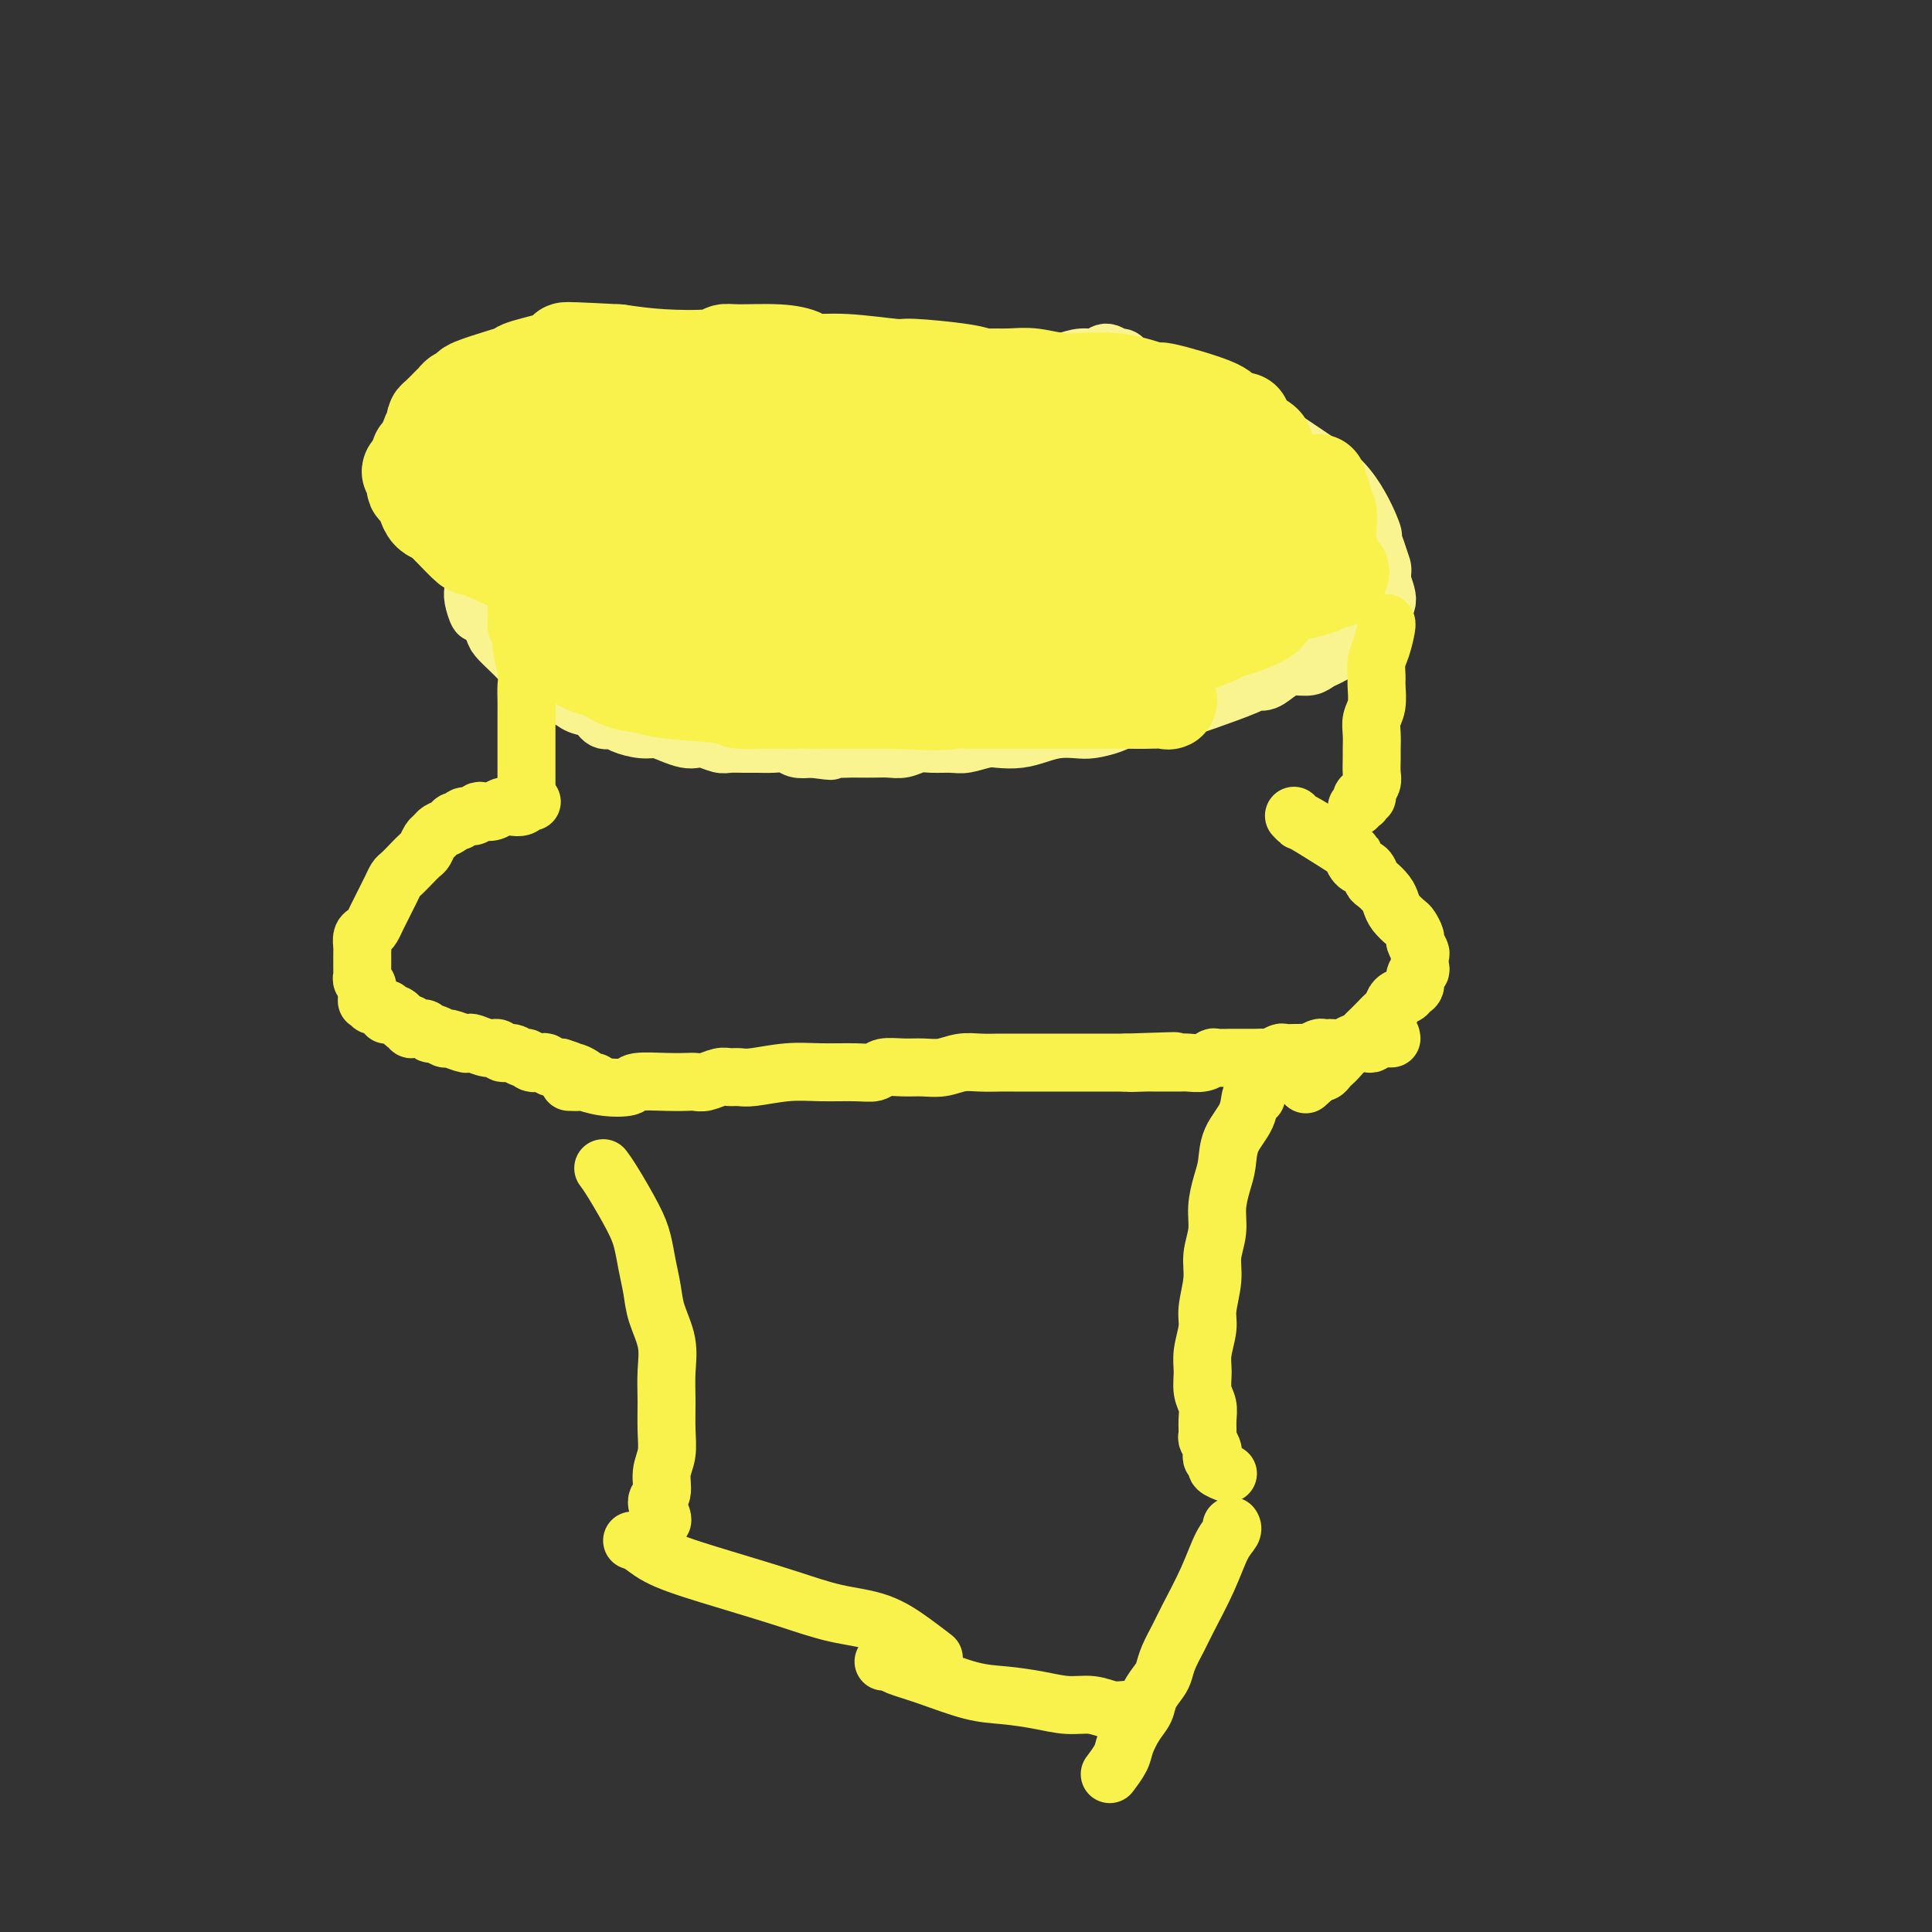 <svg viewBox='0 0 400 400' version='1.1' xmlns='http://www.w3.org/2000/svg' xmlns:xlink='http://www.w3.org/1999/xlink'><rect x="0" y="0" width="400" height="400" fill="#333333" stroke="none"/><g fill='none' stroke='#F9F490' stroke-width='12' stroke-linecap='round' stroke-linejoin='round'><path d='M236,81c0.000,-0.000 0.000,-0.000 0,0c-0.000,0.000 -0.001,0.001 0,0c0.001,-0.001 0.002,-0.003 0,0c-0.002,0.003 -0.007,0.010 0,0c0.007,-0.010 0.027,-0.037 0,0c-0.027,0.037 -0.102,0.139 0,0c0.102,-0.139 0.379,-0.519 0,-1c-0.379,-0.481 -1.414,-1.062 -2,-2c-0.586,-0.938 -0.723,-2.233 -1,-3c-0.277,-0.767 -0.696,-1.005 -1,-1c-0.304,0.005 -0.495,0.253 -1,0c-0.505,-0.253 -1.323,-1.006 -2,-1c-0.677,0.006 -1.211,0.771 -2,1c-0.789,0.229 -1.833,-0.080 -3,0c-1.167,0.080 -2.456,0.547 -4,1c-1.544,0.453 -3.342,0.891 -5,1c-1.658,0.109 -3.177,-0.111 -5,0c-1.823,0.111 -3.949,0.551 -6,1c-2.051,0.449 -4.028,0.905 -6,1c-1.972,0.095 -3.941,-0.172 -6,0c-2.059,0.172 -4.208,0.783 -6,1c-1.792,0.217 -3.227,0.040 -5,0c-1.773,-0.040 -3.883,0.056 -6,0c-2.117,-0.056 -4.239,-0.265 -6,0c-1.761,0.265 -3.159,1.003 -5,1c-1.841,-0.003 -4.123,-0.747 -6,-1c-1.877,-0.253 -3.349,-0.016 -5,0c-1.651,0.016 -3.481,-0.189 -5,0c-1.519,0.189 -2.727,0.772 -4,1c-1.273,0.228 -2.610,0.103 -4,0c-1.390,-0.103 -2.834,-0.182 -4,0c-1.166,0.182 -2.056,0.625 -3,1c-0.944,0.375 -1.942,0.682 -3,1c-1.058,0.318 -2.175,0.649 -3,1c-0.825,0.351 -1.358,0.724 -2,1c-0.642,0.276 -1.393,0.454 -2,1c-0.607,0.546 -1.069,1.460 -2,2c-0.931,0.540 -2.332,0.707 -3,1c-0.668,0.293 -0.602,0.711 -1,1c-0.398,0.289 -1.258,0.448 -2,1c-0.742,0.552 -1.364,1.496 -2,2c-0.636,0.504 -1.284,0.568 -2,1c-0.716,0.432 -1.501,1.232 -2,2c-0.499,0.768 -0.714,1.505 -1,2c-0.286,0.495 -0.643,0.747 -1,1'/><path d='M107,98c-1.857,1.763 -0.998,1.172 -1,1c-0.002,-0.172 -0.865,0.075 -2,2c-1.135,1.925 -2.543,5.527 -3,7c-0.457,1.473 0.035,0.817 0,1c-0.035,0.183 -0.598,1.205 -1,2c-0.402,0.795 -0.644,1.364 -1,2c-0.356,0.636 -0.827,1.340 -1,2c-0.173,0.660 -0.047,1.277 0,2c0.047,0.723 0.016,1.551 0,2c-0.016,0.449 -0.016,0.520 0,1c0.016,0.480 0.050,1.368 0,2c-0.050,0.632 -0.184,1.008 0,2c0.184,0.992 0.685,2.600 1,3c0.315,0.400 0.445,-0.408 1,0c0.555,0.408 1.534,2.030 2,3c0.466,0.970 0.418,1.286 1,2c0.582,0.714 1.793,1.826 3,3c1.207,1.174 2.409,2.411 3,3c0.591,0.589 0.570,0.529 1,1c0.430,0.471 1.312,1.473 2,2c0.688,0.527 1.181,0.580 2,1c0.819,0.420 1.963,1.208 3,2c1.037,0.792 1.967,1.588 3,2c1.033,0.412 2.170,0.440 3,1c0.830,0.560 1.352,1.652 2,2c0.648,0.348 1.422,-0.048 2,0c0.578,0.048 0.959,0.538 2,1c1.041,0.462 2.740,0.895 4,1c1.260,0.105 2.080,-0.116 3,0c0.920,0.116 1.941,0.571 3,1c1.059,0.429 2.156,0.833 3,1c0.844,0.167 1.436,0.097 2,0c0.564,-0.097 1.099,-0.222 2,0c0.901,0.222 2.169,0.792 3,1c0.831,0.208 1.224,0.055 2,0c0.776,-0.055 1.936,-0.011 3,0c1.064,0.011 2.031,-0.011 3,0c0.969,0.011 1.940,0.054 3,0c1.060,-0.054 2.208,-0.207 3,0c0.792,0.207 1.226,0.773 2,1c0.774,0.227 1.887,0.113 3,0'/><path d='M168,155c6.966,0.928 2.881,0.249 2,0c-0.881,-0.249 1.444,-0.067 3,0c1.556,0.067 2.345,0.019 3,0c0.655,-0.019 1.176,-0.009 2,0c0.824,0.009 1.952,0.017 3,0c1.048,-0.017 2.017,-0.057 3,0c0.983,0.057 1.980,0.212 3,0c1.020,-0.212 2.062,-0.793 3,-1c0.938,-0.207 1.772,-0.042 3,0c1.228,0.042 2.849,-0.041 4,0c1.151,0.041 1.833,0.204 3,0c1.167,-0.204 2.818,-0.776 4,-1c1.182,-0.224 1.895,-0.099 3,0c1.105,0.099 2.601,0.171 4,0c1.399,-0.171 2.699,-0.584 4,-1c1.301,-0.416 2.602,-0.833 4,-1c1.398,-0.167 2.894,-0.082 4,0c1.106,0.082 1.822,0.163 3,0c1.178,-0.163 2.818,-0.568 4,-1c1.182,-0.432 1.907,-0.890 3,-1c1.093,-0.110 2.556,0.127 4,0c1.444,-0.127 2.871,-0.619 4,-1c1.129,-0.381 1.961,-0.653 3,-1c1.039,-0.347 2.283,-0.771 3,-1c0.717,-0.229 0.905,-0.264 3,-1c2.095,-0.736 6.097,-2.173 8,-3c1.903,-0.827 1.707,-1.044 2,-1c0.293,0.044 1.076,0.348 2,0c0.924,-0.348 1.991,-1.350 3,-2c1.009,-0.650 1.961,-0.948 3,-1c1.039,-0.052 2.165,0.142 3,0c0.835,-0.142 1.378,-0.620 2,-1c0.622,-0.380 1.322,-0.661 2,-1c0.678,-0.339 1.333,-0.735 2,-1c0.667,-0.265 1.344,-0.400 2,-1c0.656,-0.600 1.290,-1.666 2,-2c0.710,-0.334 1.497,0.065 2,0c0.503,-0.065 0.722,-0.594 1,-1c0.278,-0.406 0.614,-0.689 1,-1c0.386,-0.311 0.822,-0.649 1,-1c0.178,-0.351 0.097,-0.716 0,-1c-0.097,-0.284 -0.212,-0.489 0,-1c0.212,-0.511 0.749,-1.330 1,-2c0.251,-0.670 0.214,-1.191 0,-2c-0.214,-0.809 -0.607,-1.904 -1,-3'/><path d='M286,120c0.350,-2.252 0.226,-2.383 0,-3c-0.226,-0.617 -0.553,-1.722 -1,-3c-0.447,-1.278 -1.015,-2.731 -1,-3c0.015,-0.269 0.611,0.645 0,-1c-0.611,-1.645 -2.431,-5.850 -5,-9c-2.569,-3.150 -5.888,-5.245 -10,-8c-4.112,-2.755 -9.019,-6.170 -13,-8c-3.981,-1.830 -7.037,-2.074 -10,-3c-2.963,-0.926 -5.833,-2.535 -7,-3c-1.167,-0.465 -0.629,0.215 -3,0c-2.371,-0.215 -7.649,-1.323 -10,-2c-2.351,-0.677 -1.773,-0.921 -2,-1c-0.227,-0.079 -1.259,0.007 -2,0c-0.741,-0.007 -1.190,-0.107 -2,0c-0.810,0.107 -1.980,0.420 -3,1c-1.020,0.580 -1.890,1.425 -3,2c-1.110,0.575 -2.460,0.878 -3,1c-0.540,0.122 -0.270,0.061 0,0'/></g>
<g fill='none' stroke='#F9F24D' stroke-width='20' stroke-linecap='round' stroke-linejoin='round'><path d='M257,87c-0.000,-0.000 -0.001,-0.000 0,0c0.001,0.000 0.003,0.001 0,0c-0.003,-0.001 -0.012,-0.003 0,0c0.012,0.003 0.044,0.010 0,0c-0.044,-0.010 -0.165,-0.039 0,0c0.165,0.039 0.614,0.146 0,0c-0.614,-0.146 -2.291,-0.544 -3,-1c-0.709,-0.456 -0.449,-0.969 -3,-2c-2.551,-1.031 -7.914,-2.581 -10,-3c-2.086,-0.419 -0.895,0.294 -2,0c-1.105,-0.294 -4.507,-1.596 -8,-2c-3.493,-0.404 -7.078,0.089 -10,0c-2.922,-0.089 -5.181,-0.758 -7,-1c-1.819,-0.242 -3.199,-0.055 -5,0c-1.801,0.055 -4.023,-0.023 -5,0c-0.977,0.023 -0.710,0.146 -1,0c-0.290,-0.146 -1.139,-0.560 -4,-1c-2.861,-0.440 -7.734,-0.905 -10,-1c-2.266,-0.095 -1.925,0.181 -4,0c-2.075,-0.181 -6.565,-0.819 -10,-1c-3.435,-0.181 -5.813,0.094 -7,0c-1.187,-0.094 -1.183,-0.558 -2,-1c-0.817,-0.442 -2.456,-0.864 -5,-1c-2.544,-0.136 -5.994,0.013 -8,0c-2.006,-0.013 -2.569,-0.189 -3,0c-0.431,0.189 -0.732,0.743 -3,1c-2.268,0.257 -6.505,0.216 -10,0c-3.495,-0.216 -6.247,-0.608 -9,-1'/><path d='M128,73c-17.341,-0.920 -9.195,-0.219 -7,0c2.195,0.219 -1.561,-0.045 -3,0c-1.439,0.045 -0.561,0.397 -2,1c-1.439,0.603 -5.194,1.457 -7,2c-1.806,0.543 -1.664,0.777 -2,1c-0.336,0.223 -1.151,0.437 -3,1c-1.849,0.563 -4.733,1.475 -6,2c-1.267,0.525 -0.916,0.665 -1,1c-0.084,0.335 -0.603,0.867 -1,1c-0.397,0.133 -0.671,-0.133 -1,0c-0.329,0.133 -0.714,0.665 -1,1c-0.286,0.335 -0.472,0.473 -1,1c-0.528,0.527 -1.398,1.442 -2,2c-0.602,0.558 -0.936,0.759 -1,1c-0.064,0.241 0.140,0.524 0,1c-0.140,0.476 -0.626,1.147 -1,2c-0.374,0.853 -0.635,1.890 -1,3c-0.365,1.110 -0.833,2.295 -1,3c-0.167,0.705 -0.033,0.930 0,2c0.033,1.070 -0.035,2.983 1,5c1.035,2.017 3.175,4.137 5,6c1.825,1.863 3.337,3.468 4,4c0.663,0.532 0.479,-0.009 3,1c2.521,1.009 7.749,3.569 11,5c3.251,1.431 4.526,1.734 6,2c1.474,0.266 3.148,0.494 5,1c1.852,0.506 3.883,1.290 6,2c2.117,0.710 4.319,1.346 6,2c1.681,0.654 2.840,1.327 4,2'/><path d='M138,128c6.820,2.499 3.369,1.247 3,1c-0.369,-0.247 2.343,0.511 4,1c1.657,0.489 2.260,0.708 3,1c0.740,0.292 1.619,0.657 3,1c1.381,0.343 3.265,0.666 5,1c1.735,0.334 3.322,0.681 5,1c1.678,0.319 3.445,0.611 6,1c2.555,0.389 5.896,0.875 8,1c2.104,0.125 2.972,-0.110 4,0c1.028,0.110 2.217,0.565 4,1c1.783,0.435 4.161,0.850 8,1c3.839,0.150 9.139,0.036 13,0c3.861,-0.036 6.282,0.005 8,0c1.718,-0.005 2.731,-0.057 4,0c1.269,0.057 2.792,0.223 5,0c2.208,-0.223 5.101,-0.834 7,-1c1.899,-0.166 2.805,0.115 3,0c0.195,-0.115 -0.322,-0.625 1,-1c1.322,-0.375 4.481,-0.616 7,-1c2.519,-0.384 4.397,-0.910 5,-1c0.603,-0.090 -0.070,0.257 1,0c1.070,-0.257 3.882,-1.117 6,-2c2.118,-0.883 3.541,-1.788 4,-2c0.459,-0.212 -0.045,0.268 1,0c1.045,-0.268 3.639,-1.285 5,-2c1.361,-0.715 1.488,-1.130 2,-2c0.512,-0.870 1.407,-2.196 2,-4c0.593,-1.804 0.884,-4.087 1,-6c0.116,-1.913 0.058,-3.457 0,-5'/><path d='M266,111c0.935,-2.849 0.771,-1.472 0,-3c-0.771,-1.528 -2.149,-5.960 -3,-8c-0.851,-2.040 -1.174,-1.688 -1,-2c0.174,-0.312 0.844,-1.288 0,-2c-0.844,-0.712 -3.203,-1.161 -2,-2c1.203,-0.839 5.968,-2.067 -6,-5c-11.968,-2.933 -40.670,-7.570 -53,-9c-12.330,-1.430 -8.288,0.349 -7,1c1.288,0.651 -0.177,0.174 -1,0c-0.823,-0.174 -1.005,-0.047 -1,0c0.005,0.047 0.198,0.013 0,0c-0.198,-0.013 -0.785,-0.003 -1,0c-0.215,0.003 -0.058,0.001 0,0c0.058,-0.001 0.017,-0.000 0,0c-0.017,0.000 -0.008,0.000 0,0'/><path d='M116,97c0.001,-0.001 0.002,-0.001 0,0c-0.002,0.001 -0.005,0.004 0,0c0.005,-0.004 0.020,-0.014 0,0c-0.020,0.014 -0.076,0.052 0,0c0.076,-0.052 0.284,-0.192 1,0c0.716,0.192 1.941,0.717 3,1c1.059,0.283 1.951,0.323 4,1c2.049,0.677 5.256,1.991 4,2c-1.256,0.009 -6.976,-1.289 6,1c12.976,2.289 44.649,8.163 61,11c16.351,2.837 17.380,2.636 23,3c5.620,0.364 15.831,1.293 19,1c3.169,-0.293 -0.704,-1.809 -6,-3c-5.296,-1.191 -12.015,-2.057 -17,-3c-4.985,-0.943 -8.238,-1.961 -14,-3c-5.762,-1.039 -14.035,-2.097 -24,-3c-9.965,-0.903 -21.622,-1.649 -27,-2c-5.378,-0.351 -4.479,-0.305 -6,0c-1.521,0.305 -5.464,0.869 -8,1c-2.536,0.131 -3.664,-0.172 -5,0c-1.336,0.172 -2.878,0.820 -4,1c-1.122,0.180 -1.823,-0.106 -3,0c-1.177,0.106 -2.830,0.605 -4,1c-1.170,0.395 -1.857,0.687 -3,1c-1.143,0.313 -2.740,0.647 -4,1c-1.260,0.353 -2.181,0.723 -3,1c-0.819,0.277 -1.537,0.459 -2,1c-0.463,0.541 -0.673,1.441 -1,2c-0.327,0.559 -0.773,0.779 -1,1c-0.227,0.221 -0.236,0.444 0,1c0.236,0.556 0.718,1.445 1,2c0.282,0.555 0.364,0.778 1,1c0.636,0.222 1.825,0.444 3,1c1.175,0.556 2.336,1.444 4,2c1.664,0.556 3.832,0.778 6,1'/><path d='M120,121c3.318,1.179 4.612,1.625 7,2c2.388,0.375 5.869,0.679 9,1c3.131,0.321 5.913,0.660 9,1c3.087,0.340 6.480,0.682 10,1c3.520,0.318 7.169,0.611 11,1c3.831,0.389 7.845,0.874 12,1c4.155,0.126 8.450,-0.106 13,0c4.550,0.106 9.356,0.549 14,1c4.644,0.451 9.128,0.909 13,1c3.872,0.091 7.132,-0.186 10,0c2.868,0.186 5.344,0.834 7,1c1.656,0.166 2.491,-0.152 3,0c0.509,0.152 0.693,0.772 1,1c0.307,0.228 0.737,0.062 1,0c0.263,-0.062 0.358,-0.020 0,0c-0.358,0.020 -1.168,0.017 -2,0c-0.832,-0.017 -1.687,-0.050 -3,0c-1.313,0.050 -3.085,0.182 -6,0c-2.915,-0.182 -6.974,-0.677 -12,-1c-5.026,-0.323 -11.021,-0.475 -18,-1c-6.979,-0.525 -14.943,-1.423 -22,-2c-7.057,-0.577 -13.207,-0.831 -19,-1c-5.793,-0.169 -11.229,-0.251 -16,0c-4.771,0.251 -8.876,0.837 -12,1c-3.124,0.163 -5.268,-0.097 -7,0c-1.732,0.097 -3.052,0.552 -4,1c-0.948,0.448 -1.523,0.889 -2,1c-0.477,0.111 -0.856,-0.107 -1,0c-0.144,0.107 -0.053,0.539 0,1c0.053,0.461 0.069,0.950 0,1c-0.069,0.050 -0.223,-0.337 0,0c0.223,0.337 0.821,1.400 1,2c0.179,0.600 -0.063,0.737 0,1c0.063,0.263 0.430,0.652 1,1c0.570,0.348 1.343,0.657 2,1c0.657,0.343 1.200,0.722 2,1c0.800,0.278 1.858,0.455 3,1c1.142,0.545 2.369,1.456 4,2c1.631,0.544 3.668,0.720 5,1c1.332,0.280 1.961,0.663 5,1c3.039,0.337 8.490,0.626 11,1c2.510,0.374 2.079,0.832 3,1c0.921,0.168 3.195,0.045 7,0c3.805,-0.045 9.140,-0.012 12,0c2.860,0.012 3.246,0.003 5,0c1.754,-0.003 4.877,-0.002 8,0'/><path d='M185,145c11.229,0.619 11.301,0.166 12,0c0.699,-0.166 2.027,-0.044 4,0c1.973,0.044 4.593,0.012 7,0c2.407,-0.012 4.601,-0.003 7,0c2.399,0.003 5.002,0.001 7,0c1.998,-0.001 3.389,-0.001 5,0c1.611,0.001 3.442,0.002 5,0c1.558,-0.002 2.845,-0.007 4,0c1.155,0.007 2.179,0.025 3,0c0.821,-0.025 1.437,-0.093 2,0c0.563,0.093 1.071,0.348 1,0c-0.071,-0.348 -0.723,-1.298 -2,-2c-1.277,-0.702 -3.180,-1.155 -7,-2c-3.820,-0.845 -9.559,-2.083 -16,-3c-6.441,-0.917 -13.585,-1.514 -20,-2c-6.415,-0.486 -12.103,-0.862 -17,-1c-4.897,-0.138 -9.004,-0.037 -12,0c-2.996,0.037 -4.883,0.010 -7,0c-2.117,-0.010 -4.466,-0.003 -6,0c-1.534,0.003 -2.253,0.002 -3,0c-0.747,-0.002 -1.521,-0.004 -2,0c-0.479,0.004 -0.663,0.016 -1,0c-0.337,-0.016 -0.828,-0.060 -1,0c-0.172,0.060 -0.025,0.223 0,0c0.025,-0.223 -0.070,-0.833 0,-1c0.070,-0.167 0.307,0.110 1,0c0.693,-0.110 1.843,-0.607 3,-1c1.157,-0.393 2.319,-0.683 4,-1c1.681,-0.317 3.879,-0.662 6,-1c2.121,-0.338 4.165,-0.668 7,-1c2.835,-0.332 6.460,-0.666 10,-1c3.540,-0.334 6.994,-0.666 11,-1c4.006,-0.334 8.563,-0.668 12,-1c3.437,-0.332 5.755,-0.663 13,-1c7.245,-0.337 19.418,-0.682 26,-1c6.582,-0.318 7.573,-0.610 10,-1c2.427,-0.390 6.289,-0.879 9,-1c2.711,-0.121 4.271,0.126 6,0c1.729,-0.126 3.626,-0.625 5,-1c1.374,-0.375 2.224,-0.626 3,-1c0.776,-0.374 1.478,-0.870 2,-1c0.522,-0.130 0.863,0.106 1,0c0.137,-0.106 0.068,-0.553 0,-1'/><path d='M277,119c1.555,-0.810 -0.058,-0.835 -1,-1c-0.942,-0.165 -1.214,-0.472 -2,-1c-0.786,-0.528 -2.088,-1.279 -4,-2c-1.912,-0.721 -4.436,-1.412 -8,-2c-3.564,-0.588 -8.170,-1.072 -13,-2c-4.830,-0.928 -9.886,-2.301 -15,-3c-5.114,-0.699 -10.287,-0.723 -15,-1c-4.713,-0.277 -8.964,-0.806 -13,-1c-4.036,-0.194 -7.855,-0.052 -11,0c-3.145,0.052 -5.615,0.014 -8,0c-2.385,-0.014 -4.684,-0.004 -7,0c-2.316,0.004 -4.648,0.001 -7,0c-2.352,-0.001 -4.725,0.000 -7,0c-2.275,-0.000 -4.453,-0.001 -7,0c-2.547,0.001 -5.462,0.004 -8,0c-2.538,-0.004 -4.697,-0.015 -7,0c-2.303,0.015 -4.750,0.056 -7,0c-2.250,-0.056 -4.302,-0.210 -6,0c-1.698,0.210 -3.040,0.785 -4,1c-0.960,0.215 -1.537,0.072 -2,0c-0.463,-0.072 -0.813,-0.072 -1,0c-0.187,0.072 -0.211,0.215 0,0c0.211,-0.215 0.659,-0.790 1,-1c0.341,-0.210 0.576,-0.056 1,0c0.424,0.056 1.037,0.015 2,0c0.963,-0.015 2.277,-0.004 4,0c1.723,0.004 3.854,0.001 6,0c2.146,-0.001 4.305,0.001 7,0c2.695,-0.001 5.926,-0.004 9,0c3.074,0.004 5.991,0.016 9,0c3.009,-0.016 6.112,-0.060 10,0c3.888,0.060 8.563,0.223 13,0c4.437,-0.223 8.636,-0.833 14,-1c5.364,-0.167 11.892,0.109 18,0c6.108,-0.109 11.796,-0.604 17,-1c5.204,-0.396 9.925,-0.694 14,-1c4.075,-0.306 7.504,-0.621 9,-1c1.496,-0.379 1.058,-0.823 1,-1c-0.058,-0.177 0.264,-0.088 0,0c-0.264,0.088 -1.114,0.176 -3,0c-1.886,-0.176 -4.807,-0.614 -8,-1c-3.193,-0.386 -6.657,-0.719 -11,-1c-4.343,-0.281 -9.566,-0.508 -15,-1c-5.434,-0.492 -11.078,-1.248 -17,-2c-5.922,-0.752 -12.120,-1.501 -18,-2c-5.880,-0.499 -11.440,-0.750 -17,-1'/><path d='M170,93c-16.511,-1.380 -13.790,-0.328 -15,0c-1.210,0.328 -6.351,-0.066 -10,0c-3.649,0.066 -5.805,0.591 -8,1c-2.195,0.409 -4.430,0.702 -6,1c-1.570,0.298 -2.476,0.602 -4,1c-1.524,0.398 -3.668,0.891 -5,1c-1.332,0.109 -1.853,-0.167 -3,0c-1.147,0.167 -2.920,0.777 -4,1c-1.080,0.223 -1.467,0.061 -2,0c-0.533,-0.061 -1.213,-0.020 -2,0c-0.787,0.020 -1.683,0.019 -2,0c-0.317,-0.019 -0.056,-0.058 0,0c0.056,0.058 -0.092,0.212 0,0c0.092,-0.212 0.425,-0.789 1,-1c0.575,-0.211 1.391,-0.057 2,0c0.609,0.057 1.012,0.015 2,0c0.988,-0.015 2.563,-0.003 4,0c1.437,0.003 2.738,-0.002 4,0c1.262,0.002 2.485,0.011 4,0c1.515,-0.011 3.321,-0.043 5,0c1.679,0.043 3.230,0.162 5,0c1.770,-0.162 3.760,-0.606 6,-1c2.240,-0.394 4.729,-0.739 7,-1c2.271,-0.261 4.324,-0.438 7,-1c2.676,-0.562 5.974,-1.510 9,-2c3.026,-0.490 5.779,-0.524 9,-1c3.221,-0.476 6.908,-1.396 10,-2c3.092,-0.604 5.587,-0.894 8,-1c2.413,-0.106 4.744,-0.028 6,0c1.256,0.028 1.438,0.008 2,0c0.562,-0.008 1.503,-0.002 2,0c0.497,0.002 0.551,0.001 0,0c-0.551,-0.001 -1.707,-0.000 -2,0c-0.293,0.000 0.277,0.000 -1,0c-1.277,-0.000 -4.402,-0.001 -8,0c-3.598,0.001 -7.668,0.004 -13,0c-5.332,-0.004 -11.927,-0.016 -18,0c-6.073,0.016 -11.623,0.061 -17,0c-5.377,-0.061 -10.582,-0.226 -15,0c-4.418,0.226 -8.049,0.845 -11,1c-2.951,0.155 -5.222,-0.155 -7,0c-1.778,0.155 -3.064,0.773 -4,1c-0.936,0.227 -1.521,0.061 -2,0c-0.479,-0.061 -0.851,-0.017 -1,0c-0.149,0.017 -0.074,0.009 0,0'/><path d='M103,90c-15.537,0.533 -4.881,0.865 -1,1c3.881,0.135 0.987,0.074 0,0c-0.987,-0.074 -0.068,-0.161 0,0c0.068,0.161 -0.714,0.569 -1,1c-0.286,0.431 -0.075,0.886 0,1c0.075,0.114 0.014,-0.114 0,0c-0.014,0.114 0.018,0.569 0,1c-0.018,0.431 -0.085,0.837 0,1c0.085,0.163 0.321,0.082 1,0c0.679,-0.082 1.802,-0.166 3,0c1.198,0.166 2.473,0.580 4,1c1.527,0.420 3.306,0.845 5,1c1.694,0.155 3.303,0.038 5,0c1.697,-0.038 3.483,0.001 5,0c1.517,-0.001 2.767,-0.042 4,0c1.233,0.042 2.451,0.166 4,0c1.549,-0.166 3.430,-0.623 5,-1c1.570,-0.377 2.827,-0.675 5,-1c2.173,-0.325 5.260,-0.676 8,-1c2.740,-0.324 5.131,-0.620 8,-1c2.869,-0.380 6.214,-0.845 10,-1c3.786,-0.155 8.013,-0.001 12,0c3.987,0.001 7.734,-0.149 11,0c3.266,0.149 6.050,0.599 8,1c1.950,0.401 3.067,0.752 4,1c0.933,0.248 1.682,0.391 2,1c0.318,0.609 0.207,1.684 0,2c-0.207,0.316 -0.508,-0.125 -1,0c-0.492,0.125 -1.176,0.817 -2,1c-0.824,0.183 -1.789,-0.143 -3,0c-1.211,0.143 -2.667,0.755 -4,1c-1.333,0.245 -2.543,0.122 -4,0c-1.457,-0.122 -3.162,-0.243 -4,0c-0.838,0.243 -0.810,0.849 -1,1c-0.190,0.151 -0.599,-0.152 -1,0c-0.401,0.152 -0.796,0.758 -1,1c-0.204,0.242 -0.218,0.121 0,0c0.218,-0.121 0.667,-0.243 1,0c0.333,0.243 0.549,0.849 1,1c0.451,0.151 1.138,-0.153 2,0c0.862,0.153 1.898,0.763 3,1c1.102,0.237 2.270,0.102 4,0c1.730,-0.102 4.020,-0.172 6,0c1.980,0.172 3.648,0.585 6,1c2.352,0.415 5.386,0.833 8,1c2.614,0.167 4.807,0.084 7,0'/><path d='M222,105c7.235,0.576 6.323,0.014 8,0c1.677,-0.014 5.941,0.518 9,1c3.059,0.482 4.911,0.914 7,1c2.089,0.086 4.416,-0.174 6,0c1.584,0.174 2.426,0.783 3,1c0.574,0.217 0.881,0.043 1,0c0.119,-0.043 0.051,0.044 0,0c-0.051,-0.044 -0.085,-0.219 0,0c0.085,0.219 0.289,0.832 0,1c-0.289,0.168 -1.072,-0.110 -2,0c-0.928,0.110 -2.000,0.607 -3,1c-1.000,0.393 -1.928,0.683 -3,1c-1.072,0.317 -2.288,0.663 -4,1c-1.712,0.337 -3.919,0.665 -6,1c-2.081,0.335 -4.034,0.677 -6,1c-1.966,0.323 -3.944,0.626 -6,1c-2.056,0.374 -4.191,0.818 -6,1c-1.809,0.182 -3.291,0.101 -5,0c-1.709,-0.101 -3.643,-0.224 -5,0c-1.357,0.224 -2.135,0.793 -3,1c-0.865,0.207 -1.818,0.053 -3,0c-1.182,-0.053 -2.595,-0.003 -4,0c-1.405,0.003 -2.803,-0.039 -5,0c-2.197,0.039 -5.192,0.161 -8,0c-2.808,-0.161 -5.429,-0.605 -8,-1c-2.571,-0.395 -5.091,-0.739 -7,-1c-1.909,-0.261 -3.208,-0.437 -5,-1c-1.792,-0.563 -4.077,-1.513 -5,-2c-0.923,-0.487 -0.485,-0.512 -1,-1c-0.515,-0.488 -1.984,-1.440 -3,-2c-1.016,-0.560 -1.581,-0.727 -2,-1c-0.419,-0.273 -0.694,-0.650 -1,-1c-0.306,-0.350 -0.645,-0.672 -1,-1c-0.355,-0.328 -0.728,-0.661 -1,-1c-0.272,-0.339 -0.443,-0.683 -1,-1c-0.557,-0.317 -1.499,-0.606 -2,-1c-0.501,-0.394 -0.561,-0.894 -1,-1c-0.439,-0.106 -1.257,0.183 -2,0c-0.743,-0.183 -1.410,-0.838 -2,-1c-0.590,-0.162 -1.101,0.168 -2,0c-0.899,-0.168 -2.184,-0.833 -3,-1c-0.816,-0.167 -1.163,0.165 -2,0c-0.837,-0.165 -2.162,-0.828 -3,-1c-0.838,-0.172 -1.187,0.146 -2,0c-0.813,-0.146 -2.089,-0.756 -3,-1c-0.911,-0.244 -1.455,-0.122 -2,0'/><path d='M128,98c-3.760,-1.000 -2.159,-1.000 -2,-1c0.159,0.000 -1.123,0.000 -2,0c-0.877,-0.000 -1.348,-0.000 -2,0c-0.652,0.000 -1.484,0.000 -2,0c-0.516,-0.000 -0.717,-0.001 -1,0c-0.283,0.001 -0.649,0.004 -1,0c-0.351,-0.004 -0.686,-0.015 -1,0c-0.314,0.015 -0.606,0.057 -1,0c-0.394,-0.057 -0.890,-0.211 -1,0c-0.110,0.211 0.166,0.789 0,1c-0.166,0.211 -0.776,0.057 -1,0c-0.224,-0.057 -0.064,-0.015 0,0c0.064,0.015 0.031,0.004 0,0c-0.031,-0.004 -0.061,-0.001 0,0c0.061,0.001 0.213,0.001 0,0c-0.213,-0.001 -0.792,-0.004 -1,0c-0.208,0.004 -0.045,0.016 0,0c0.045,-0.016 -0.029,-0.060 0,0c0.029,0.060 0.162,0.222 0,0c-0.162,-0.222 -0.620,-0.829 -1,-1c-0.380,-0.171 -0.683,0.094 -1,0c-0.317,-0.094 -0.647,-0.546 -1,-1c-0.353,-0.454 -0.728,-0.910 -1,-1c-0.272,-0.090 -0.440,0.187 -1,0c-0.560,-0.187 -1.512,-0.839 -2,-1c-0.488,-0.161 -0.513,0.167 -1,0c-0.487,-0.167 -1.436,-0.829 -2,-1c-0.564,-0.171 -0.743,0.150 -1,0c-0.257,-0.150 -0.594,-0.772 -1,-1c-0.406,-0.228 -0.882,-0.061 -1,0c-0.118,0.061 0.123,0.016 0,0c-0.123,-0.016 -0.611,-0.004 -1,0c-0.389,0.004 -0.681,0.000 -1,0c-0.319,-0.000 -0.667,0.004 -1,0c-0.333,-0.004 -0.652,-0.015 -1,0c-0.348,0.015 -0.723,0.057 -1,0c-0.277,-0.057 -0.454,-0.212 -1,0c-0.546,0.212 -1.460,0.793 -2,1c-0.540,0.207 -0.705,0.041 -1,0c-0.295,-0.041 -0.719,0.045 -1,0c-0.281,-0.045 -0.419,-0.219 -1,0c-0.581,0.219 -1.606,0.832 -2,1c-0.394,0.168 -0.157,-0.110 0,0c0.157,0.110 0.235,0.606 0,1c-0.235,0.394 -0.781,0.684 -1,1c-0.219,0.316 -0.109,0.658 0,1'/><path d='M86,97c-2.169,0.892 -0.592,0.623 0,1c0.592,0.377 0.199,1.400 0,2c-0.199,0.600 -0.205,0.777 0,1c0.205,0.223 0.621,0.493 1,1c0.379,0.507 0.720,1.253 1,2c0.280,0.747 0.498,1.495 1,2c0.502,0.505 1.290,0.765 2,1c0.710,0.235 1.344,0.444 2,1c0.656,0.556 1.334,1.458 2,2c0.666,0.542 1.319,0.722 2,1c0.681,0.278 1.390,0.653 2,1c0.610,0.347 1.122,0.667 2,1c0.878,0.333 2.122,0.681 3,1c0.878,0.319 1.390,0.610 2,1c0.610,0.390 1.318,0.878 2,1c0.682,0.122 1.337,-0.122 2,0c0.663,0.122 1.332,0.611 2,1c0.668,0.389 1.333,0.678 2,1c0.667,0.322 1.334,0.677 2,1c0.666,0.323 1.329,0.612 2,1c0.671,0.388 1.349,0.874 2,1c0.651,0.126 1.276,-0.107 2,0c0.724,0.107 1.546,0.554 2,1c0.454,0.446 0.541,0.889 1,1c0.459,0.111 1.292,-0.111 2,0c0.708,0.111 1.293,0.556 2,1c0.707,0.444 1.536,0.889 2,1c0.464,0.111 0.562,-0.111 1,0c0.438,0.111 1.216,0.556 2,1c0.784,0.444 1.575,0.889 2,1c0.425,0.111 0.484,-0.111 1,0c0.516,0.111 1.489,0.556 2,1c0.511,0.444 0.560,0.889 1,1c0.440,0.111 1.272,-0.110 2,0c0.728,0.110 1.352,0.552 2,1c0.648,0.448 1.318,0.904 2,1c0.682,0.096 1.375,-0.167 2,0c0.625,0.167 1.182,0.763 2,1c0.818,0.237 1.896,0.115 3,0c1.104,-0.115 2.235,-0.223 3,0c0.765,0.223 1.163,0.778 2,1c0.837,0.222 2.111,0.112 3,0c0.889,-0.112 1.393,-0.226 2,0c0.607,0.226 1.317,0.792 2,1c0.683,0.208 1.338,0.060 2,0c0.662,-0.060 1.331,-0.030 2,0'/><path d='M169,134c4.860,0.774 2.510,0.207 2,0c-0.510,-0.207 0.821,-0.056 2,0c1.179,0.056 2.206,0.015 3,0c0.794,-0.015 1.354,-0.004 2,0c0.646,0.004 1.379,0.001 2,0c0.621,-0.001 1.130,-0.000 2,0c0.870,0.000 2.102,0.000 3,0c0.898,-0.000 1.461,0.000 2,0c0.539,-0.000 1.052,-0.000 2,0c0.948,0.000 2.329,0.001 3,0c0.671,-0.001 0.632,-0.004 1,0c0.368,0.004 1.144,0.016 2,0c0.856,-0.016 1.793,-0.061 2,0c0.207,0.061 -0.317,0.226 2,0c2.317,-0.226 7.475,-0.845 10,-1c2.525,-0.155 2.419,0.155 3,0c0.581,-0.155 1.850,-0.773 3,-1c1.150,-0.227 2.181,-0.061 3,0c0.819,0.061 1.427,0.017 2,0c0.573,-0.017 1.112,-0.008 2,0c0.888,0.008 2.124,0.016 3,0c0.876,-0.016 1.393,-0.057 2,0c0.607,0.057 1.303,0.212 2,0c0.697,-0.212 1.394,-0.793 2,-1c0.606,-0.207 1.121,-0.042 2,0c0.879,0.042 2.122,-0.040 3,0c0.878,0.040 1.390,0.203 2,0c0.610,-0.203 1.318,-0.771 2,-1c0.682,-0.229 1.338,-0.118 2,0c0.662,0.118 1.331,0.243 2,0c0.669,-0.243 1.339,-0.854 2,-1c0.661,-0.146 1.314,0.172 2,0c0.686,-0.172 1.406,-0.833 2,-1c0.594,-0.167 1.061,0.162 2,0c0.939,-0.162 2.349,-0.813 3,-1c0.651,-0.187 0.544,0.091 1,0c0.456,-0.091 1.474,-0.550 2,-1c0.526,-0.450 0.562,-0.890 1,-1c0.438,-0.110 1.280,0.112 2,0c0.720,-0.112 1.317,-0.556 2,-1c0.683,-0.444 1.453,-0.889 2,-1c0.547,-0.111 0.871,0.111 1,0c0.129,-0.111 0.065,-0.556 0,-1'/><path d='M266,122c6.129,-1.483 2.953,-0.190 2,0c-0.953,0.190 0.318,-0.723 1,-1c0.682,-0.277 0.774,0.080 1,0c0.226,-0.080 0.586,-0.599 1,-1c0.414,-0.401 0.880,-0.685 1,-1c0.120,-0.315 -0.108,-0.661 0,-1c0.108,-0.339 0.551,-0.672 1,-1c0.449,-0.328 0.905,-0.651 1,-1c0.095,-0.349 -0.171,-0.725 0,-1c0.171,-0.275 0.779,-0.448 1,-1c0.221,-0.552 0.055,-1.481 0,-2c-0.055,-0.519 0.000,-0.628 0,-1c-0.000,-0.372 -0.056,-1.008 0,-2c0.056,-0.992 0.225,-2.342 0,-3c-0.225,-0.658 -0.845,-0.625 -1,-1c-0.155,-0.375 0.155,-1.158 0,-2c-0.155,-0.842 -0.773,-1.742 -1,-2c-0.227,-0.258 -0.061,0.127 0,0c0.061,-0.127 0.016,-0.765 0,-1c-0.016,-0.235 -0.005,-0.067 0,0c0.005,0.067 0.002,0.034 0,0'/></g>
<g fill='none' stroke='#F9F24D' stroke-width='12' stroke-linecap='round' stroke-linejoin='round'><path d='M105,113c-0.000,0.001 -0.001,0.002 0,0c0.001,-0.002 0.003,-0.007 0,0c-0.003,0.007 -0.011,0.025 0,0c0.011,-0.025 0.041,-0.094 0,0c-0.041,0.094 -0.154,0.350 0,1c0.154,0.650 0.576,1.693 1,3c0.424,1.307 0.850,2.879 1,4c0.150,1.121 0.025,1.792 0,3c-0.025,1.208 0.050,2.953 0,4c-0.050,1.047 -0.224,1.396 0,2c0.224,0.604 0.845,1.463 1,2c0.155,0.537 -0.154,0.753 0,2c0.154,1.247 0.773,3.526 1,5c0.227,1.474 0.061,2.142 0,3c-0.061,0.858 -0.016,1.906 0,3c0.016,1.094 0.004,2.233 0,3c-0.004,0.767 -0.001,1.160 0,2c0.001,0.840 0.000,2.127 0,3c-0.000,0.873 -0.000,1.333 0,2c0.000,0.667 0.000,1.542 0,2c-0.000,0.458 -0.000,0.500 0,1c0.000,0.500 0.000,1.458 0,2c-0.000,0.542 -0.000,0.667 0,1c0.000,0.333 0.000,0.873 0,1c-0.000,0.127 -0.000,-0.158 0,0c0.000,0.158 0.000,0.759 0,1c-0.000,0.241 -0.000,0.120 0,0'/><path d='M287,129c0.006,0.003 0.012,0.006 0,0c-0.012,-0.006 -0.042,-0.019 0,0c0.042,0.019 0.154,0.072 0,1c-0.154,0.928 -0.576,2.731 -1,4c-0.424,1.269 -0.849,2.006 -1,3c-0.151,0.994 -0.026,2.247 0,3c0.026,0.753 -0.046,1.007 0,2c0.046,0.993 0.208,2.726 0,4c-0.208,1.274 -0.788,2.088 -1,3c-0.212,0.912 -0.056,1.921 0,3c0.056,1.079 0.011,2.229 0,3c-0.011,0.771 0.012,1.163 0,2c-0.012,0.837 -0.060,2.118 0,3c0.060,0.882 0.226,1.365 0,2c-0.226,0.635 -0.844,1.423 -1,2c-0.156,0.577 0.151,0.943 0,1c-0.151,0.057 -0.758,-0.195 -1,0c-0.242,0.195 -0.117,0.837 0,1c0.117,0.163 0.228,-0.152 0,0c-0.228,0.152 -0.793,0.773 -1,1c-0.207,0.227 -0.055,0.061 0,0c0.055,-0.061 0.015,-0.016 0,0c-0.015,0.016 -0.004,0.004 0,0c0.004,-0.004 0.001,-0.001 0,0c-0.001,0.001 -0.000,0.000 0,0c0.000,-0.000 0.000,-0.000 0,0c-0.000,0.000 -0.000,0.000 0,0c0.000,-0.000 0.000,-0.000 0,0c-0.000,0.000 -0.000,0.000 0,0c0.000,-0.000 0.000,-0.000 0,0c-0.000,0.000 -0.000,0.000 0,0'/><path d='M110,166c0.001,-0.000 0.001,-0.000 0,0c-0.001,0.000 -0.004,0.000 0,0c0.004,-0.000 0.016,-0.001 0,0c-0.016,0.001 -0.059,0.004 0,0c0.059,-0.004 0.220,-0.015 0,0c-0.220,0.015 -0.821,0.056 -1,0c-0.179,-0.056 0.066,-0.207 0,0c-0.066,0.207 -0.441,0.774 -1,1c-0.559,0.226 -1.302,0.112 -2,0c-0.698,-0.112 -1.352,-0.222 -2,0c-0.648,0.222 -1.291,0.776 -2,1c-0.709,0.224 -1.485,0.116 -2,0c-0.515,-0.116 -0.768,-0.242 -1,0c-0.232,0.242 -0.442,0.853 -1,1c-0.558,0.147 -1.463,-0.168 -2,0c-0.537,0.168 -0.707,0.819 -1,1c-0.293,0.181 -0.708,-0.107 -1,0c-0.292,0.107 -0.460,0.610 -1,1c-0.540,0.390 -1.453,0.667 -2,1c-0.547,0.333 -0.727,0.722 -1,1c-0.273,0.278 -0.640,0.446 -1,1c-0.360,0.554 -0.712,1.496 -1,2c-0.288,0.504 -0.511,0.572 -1,1c-0.489,0.428 -1.244,1.217 -2,2c-0.756,0.783 -1.512,1.561 -2,2c-0.488,0.439 -0.708,0.540 -1,1c-0.292,0.460 -0.656,1.279 -1,2c-0.344,0.721 -0.669,1.345 -1,2c-0.331,0.655 -0.667,1.340 -1,2c-0.333,0.660 -0.664,1.294 -1,2c-0.336,0.706 -0.679,1.485 -1,2c-0.321,0.515 -0.622,0.767 -1,1c-0.378,0.233 -0.833,0.447 -1,1c-0.167,0.553 -0.045,1.443 0,2c0.045,0.557 0.012,0.779 0,1c-0.012,0.221 -0.004,0.440 0,1c0.004,0.560 0.005,1.459 0,2c-0.005,0.541 -0.015,0.723 0,1c0.015,0.277 0.057,0.648 0,1c-0.057,0.352 -0.211,0.687 0,1c0.211,0.313 0.789,0.606 1,1c0.211,0.394 0.057,0.889 0,1c-0.057,0.111 -0.015,-0.162 0,0c0.015,0.162 0.004,0.761 0,1c-0.004,0.239 -0.002,0.120 0,0'/><path d='M76,206c0.090,2.022 -0.186,1.078 0,1c0.186,-0.078 0.833,0.710 1,1c0.167,0.290 -0.148,0.081 0,0c0.148,-0.081 0.757,-0.036 1,0c0.243,0.036 0.118,0.062 0,0c-0.118,-0.062 -0.229,-0.213 0,0c0.229,0.213 0.797,0.789 1,1c0.203,0.211 0.040,0.055 0,0c-0.040,-0.055 0.042,-0.011 0,0c-0.042,0.011 -0.207,-0.011 0,0c0.207,0.011 0.787,0.056 1,0c0.213,-0.056 0.061,-0.211 0,0c-0.061,0.211 -0.030,0.789 0,1c0.030,0.211 0.060,0.057 0,0c-0.060,-0.057 -0.209,-0.016 0,0c0.209,0.016 0.777,0.007 1,0c0.223,-0.007 0.101,-0.012 0,0c-0.101,0.012 -0.181,0.041 0,0c0.181,-0.041 0.622,-0.151 1,0c0.378,0.151 0.693,0.562 1,1c0.307,0.438 0.607,0.902 1,1c0.393,0.098 0.879,-0.171 1,0c0.121,0.171 -0.122,0.782 0,1c0.122,0.218 0.609,0.043 1,0c0.391,-0.043 0.686,0.045 1,0c0.314,-0.045 0.645,-0.223 1,0c0.355,0.223 0.732,0.848 1,1c0.268,0.152 0.425,-0.169 1,0c0.575,0.169 1.567,0.829 2,1c0.433,0.171 0.308,-0.146 1,0c0.692,0.146 2.203,0.756 3,1c0.797,0.244 0.881,0.122 1,0c0.119,-0.122 0.272,-0.244 1,0c0.728,0.244 2.030,0.854 3,1c0.970,0.146 1.608,-0.172 2,0c0.392,0.172 0.538,0.834 1,1c0.462,0.166 1.241,-0.166 2,0c0.759,0.166 1.499,0.828 2,1c0.501,0.172 0.763,-0.146 1,0c0.237,0.146 0.447,0.757 1,1c0.553,0.243 1.447,0.117 2,0c0.553,-0.117 0.764,-0.224 1,0c0.236,0.224 0.496,0.778 1,1c0.504,0.222 1.252,0.111 2,0'/><path d='M116,221c4.951,1.497 1.828,1.238 1,1c-0.828,-0.238 0.640,-0.456 2,0c1.360,0.456 2.613,1.586 3,2c0.387,0.414 -0.092,0.111 0,0c0.092,-0.111 0.756,-0.030 1,0c0.244,0.030 0.070,0.009 0,0c-0.070,-0.009 -0.035,-0.004 0,0'/><path d='M118,224c-0.001,-0.000 -0.002,-0.000 0,0c0.002,0.000 0.008,0.000 0,0c-0.008,-0.000 -0.029,-0.001 0,0c0.029,0.001 0.109,0.004 0,0c-0.109,-0.004 -0.407,-0.014 0,0c0.407,0.014 1.519,0.053 2,0c0.481,-0.053 0.330,-0.196 1,0c0.670,0.196 2.161,0.732 4,1c1.839,0.268 4.026,0.268 5,0c0.974,-0.268 0.735,-0.803 2,-1c1.265,-0.197 4.033,-0.057 6,0c1.967,0.057 3.132,0.029 4,0c0.868,-0.029 1.440,-0.061 2,0c0.560,0.061 1.108,0.213 2,0c0.892,-0.213 2.127,-0.793 3,-1c0.873,-0.207 1.385,-0.041 2,0c0.615,0.041 1.332,-0.042 2,0c0.668,0.042 1.285,0.208 3,0c1.715,-0.208 4.527,-0.792 7,-1c2.473,-0.208 4.608,-0.042 7,0c2.392,0.042 5.041,-0.042 7,0c1.959,0.042 3.226,0.208 4,0c0.774,-0.208 1.053,-0.792 2,-1c0.947,-0.208 2.563,-0.042 4,0c1.437,0.042 2.696,-0.041 4,0c1.304,0.041 2.655,0.207 4,0c1.345,-0.207 2.685,-0.788 4,-1c1.315,-0.212 2.606,-0.057 4,0c1.394,0.057 2.891,0.015 4,0c1.109,-0.015 1.829,-0.004 3,0c1.171,0.004 2.794,0.001 4,0c1.206,-0.001 1.996,-0.000 3,0c1.004,0.000 2.222,0.000 3,0c0.778,-0.000 1.115,-0.000 2,0c0.885,0.000 2.316,0.000 3,0c0.684,-0.000 0.620,-0.000 1,0c0.380,0.000 1.205,0.000 2,0c0.795,-0.000 1.560,-0.000 2,0c0.440,0.000 0.554,0.000 1,0c0.446,-0.000 1.223,-0.000 2,0'/><path d='M233,220c18.436,-0.619 7.027,-0.166 3,0c-4.027,0.166 -0.671,0.044 1,0c1.671,-0.044 1.659,-0.011 2,0c0.341,0.011 1.037,-0.001 2,0c0.963,0.001 2.192,0.014 3,0c0.808,-0.014 1.193,-0.056 2,0c0.807,0.056 2.036,0.211 3,0c0.964,-0.211 1.663,-0.789 2,-1c0.337,-0.211 0.313,-0.057 1,0c0.687,0.057 2.086,0.015 3,0c0.914,-0.015 1.343,-0.003 2,0c0.657,0.003 1.542,-0.003 2,0c0.458,0.003 0.489,0.015 1,0c0.511,-0.015 1.503,-0.057 2,0c0.497,0.057 0.500,0.211 1,0c0.500,-0.211 1.496,-0.789 2,-1c0.504,-0.211 0.515,-0.056 1,0c0.485,0.056 1.443,0.011 2,0c0.557,-0.011 0.712,0.011 1,0c0.288,-0.011 0.707,-0.055 1,0c0.293,0.055 0.459,0.211 1,0c0.541,-0.211 1.457,-0.788 2,-1c0.543,-0.212 0.713,-0.061 1,0c0.287,0.061 0.693,0.030 1,0c0.307,-0.030 0.516,-0.061 1,0c0.484,0.061 1.243,0.212 2,0c0.757,-0.212 1.513,-0.788 2,-1c0.487,-0.212 0.705,-0.061 1,0c0.295,0.061 0.668,0.030 1,0c0.332,-0.030 0.625,-0.061 1,0c0.375,0.061 0.833,0.212 1,0c0.167,-0.212 0.045,-0.789 0,-1c-0.045,-0.211 -0.012,-0.057 0,0c0.012,0.057 0.003,0.015 0,0c-0.003,-0.015 -0.001,-0.004 0,0c0.001,0.004 0.000,0.001 0,0c-0.000,-0.001 -0.000,-0.000 0,0c0.000,0.000 0.000,0.000 0,0c-0.000,-0.000 -0.000,-0.000 0,0'/><path d='M284,215c7.890,-0.774 2.114,-0.207 0,0c-2.114,0.207 -0.566,0.056 0,0c0.566,-0.056 0.152,-0.015 0,0c-0.152,0.015 -0.040,0.004 0,0c0.040,-0.004 0.010,-0.001 0,0c-0.010,0.001 0.001,0.000 0,0c-0.001,-0.000 -0.014,-0.000 0,0c0.014,0.000 0.056,0.000 0,0c-0.056,-0.000 -0.211,-0.000 0,0c0.211,0.000 0.789,0.000 1,0c0.211,-0.000 0.057,-0.000 0,0c-0.057,0.000 -0.015,0.000 0,0c0.015,-0.000 0.004,-0.000 0,0c-0.004,0.000 -0.001,0.000 0,0c0.001,-0.000 0.000,-0.000 0,0c-0.000,0.000 -0.000,0.000 0,0c0.000,-0.000 0.000,-0.000 0,0c-0.000,0.000 -0.001,0.000 0,0c0.001,-0.000 0.004,-0.000 0,0c-0.004,0.000 -0.016,0.000 0,0c0.016,-0.000 0.061,-0.000 0,0c-0.061,0.000 -0.226,0.000 0,0c0.226,-0.000 0.844,-0.000 1,0c0.156,0.000 -0.151,-0.000 0,0c0.151,0.000 0.758,-0.000 1,0c0.242,0.000 0.117,-0.000 0,0c-0.117,0.000 -0.227,-0.000 0,0c0.227,0.000 0.792,-0.000 1,0c0.208,0.000 0.059,-0.000 0,0c-0.059,0.000 -0.030,0.000 0,0'/><path d='M268,169c0.000,0.000 0.000,0.000 0,0c-0.000,-0.000 -0.001,-0.001 0,0c0.001,0.001 0.004,0.004 0,0c-0.004,-0.004 -0.016,-0.016 0,0c0.016,0.016 0.058,0.061 0,0c-0.058,-0.061 -0.216,-0.229 0,0c0.216,0.229 0.806,0.853 1,1c0.194,0.147 -0.008,-0.183 2,1c2.008,1.183 6.226,3.879 8,5c1.774,1.121 1.104,0.667 1,1c-0.104,0.333 0.357,1.454 1,2c0.643,0.546 1.468,0.516 2,1c0.532,0.484 0.771,1.480 1,2c0.229,0.520 0.446,0.563 1,1c0.554,0.437 1.443,1.268 2,2c0.557,0.732 0.780,1.366 1,2c0.220,0.634 0.436,1.268 1,2c0.564,0.732 1.475,1.562 2,2c0.525,0.438 0.662,0.483 1,1c0.338,0.517 0.875,1.504 1,2c0.125,0.496 -0.162,0.500 0,1c0.162,0.500 0.771,1.495 1,2c0.229,0.505 0.076,0.520 0,1c-0.076,0.480 -0.076,1.424 0,2c0.076,0.576 0.229,0.785 0,1c-0.229,0.215 -0.838,0.438 -1,1c-0.162,0.562 0.125,1.464 0,2c-0.125,0.536 -0.662,0.706 -1,1c-0.338,0.294 -0.476,0.713 -1,1c-0.524,0.287 -1.435,0.443 -2,1c-0.565,0.557 -0.785,1.515 -1,2c-0.215,0.485 -0.424,0.497 -1,1c-0.576,0.503 -1.519,1.496 -2,2c-0.481,0.504 -0.500,0.520 -1,1c-0.500,0.480 -1.482,1.424 -2,2c-0.518,0.576 -0.573,0.784 -1,1c-0.427,0.216 -1.228,0.440 -2,1c-0.772,0.560 -1.516,1.456 -2,2c-0.484,0.544 -0.707,0.737 -1,1c-0.293,0.263 -0.656,0.596 -1,1c-0.344,0.404 -0.670,0.878 -1,1c-0.330,0.122 -0.666,-0.108 -1,0c-0.334,0.108 -0.667,0.554 -1,1'/><path d='M272,223c-3.250,2.940 -0.875,0.792 0,0c0.875,-0.792 0.250,-0.226 0,0c-0.250,0.226 -0.125,0.113 0,0'/><path d='M125,242c0.000,0.000 0.000,0.000 0,0c-0.000,-0.000 -0.000,-0.000 0,0c0.000,0.000 0.000,0.000 0,0c-0.000,-0.000 -0.001,-0.002 0,0c0.001,0.002 0.004,0.006 0,0c-0.004,-0.006 -0.016,-0.021 0,0c0.016,0.021 0.060,0.080 0,0c-0.060,-0.080 -0.223,-0.297 0,0c0.223,0.297 0.834,1.110 2,3c1.166,1.890 2.889,4.856 4,7c1.111,2.144 1.612,3.464 2,5c0.388,1.536 0.664,3.287 1,5c0.336,1.713 0.731,3.387 1,5c0.269,1.613 0.412,3.165 1,5c0.588,1.835 1.623,3.954 2,6c0.377,2.046 0.097,4.020 0,6c-0.097,1.980 -0.011,3.966 0,6c0.011,2.034 -0.054,4.115 0,6c0.054,1.885 0.229,3.573 0,5c-0.229,1.427 -0.860,2.593 -1,4c-0.140,1.407 0.211,3.057 0,4c-0.211,0.943 -0.984,1.181 -1,2c-0.016,0.819 0.727,2.221 1,3c0.273,0.779 0.078,0.937 0,1c-0.078,0.063 -0.039,0.032 0,0'/><path d='M260,227c0.008,0.006 0.015,0.013 0,0c-0.015,-0.013 -0.053,-0.045 0,0c0.053,0.045 0.197,0.168 0,0c-0.197,-0.168 -0.735,-0.626 -1,0c-0.265,0.626 -0.257,2.337 -1,4c-0.743,1.663 -2.236,3.280 -3,5c-0.764,1.720 -0.797,3.544 -1,5c-0.203,1.456 -0.575,2.543 -1,4c-0.425,1.457 -0.903,3.282 -1,5c-0.097,1.718 0.185,3.329 0,5c-0.185,1.671 -0.838,3.402 -1,5c-0.162,1.598 0.167,3.063 0,5c-0.167,1.937 -0.830,4.346 -1,6c-0.170,1.654 0.155,2.554 0,4c-0.155,1.446 -0.788,3.440 -1,5c-0.212,1.560 -0.004,2.688 0,4c0.004,1.312 -0.196,2.809 0,4c0.196,1.191 0.788,2.077 1,3c0.212,0.923 0.043,1.882 0,3c-0.043,1.118 0.040,2.393 0,3c-0.040,0.607 -0.203,0.544 0,1c0.203,0.456 0.770,1.431 1,2c0.230,0.569 0.122,0.730 0,1c-0.122,0.270 -0.256,0.647 0,1c0.256,0.353 0.904,0.682 1,1c0.096,0.318 -0.359,0.624 0,1c0.359,0.376 1.531,0.822 2,1c0.469,0.178 0.234,0.089 0,0'/><path d='M255,316c-0.000,-0.000 -0.000,-0.001 0,0c0.000,0.001 0.002,0.002 0,0c-0.002,-0.002 -0.006,-0.009 0,0c0.006,0.009 0.022,0.032 0,0c-0.022,-0.032 -0.082,-0.119 0,0c0.082,0.119 0.307,0.442 0,1c-0.307,0.558 -1.147,1.349 -2,3c-0.853,1.651 -1.720,4.161 -3,7c-1.280,2.839 -2.972,6.006 -4,8c-1.028,1.994 -1.393,2.816 -2,4c-0.607,1.184 -1.457,2.729 -2,4c-0.543,1.271 -0.778,2.268 -1,3c-0.222,0.732 -0.431,1.200 -1,2c-0.569,0.800 -1.499,1.932 -2,3c-0.501,1.068 -0.572,2.073 -1,3c-0.428,0.927 -1.211,1.776 -2,3c-0.789,1.224 -1.583,2.823 -2,4c-0.417,1.177 -0.459,1.932 -1,3c-0.541,1.068 -1.583,2.448 -2,3c-0.417,0.552 -0.208,0.276 0,0'/><path d='M131,319c0.003,0.001 0.006,0.002 0,0c-0.006,-0.002 -0.020,-0.006 0,0c0.020,0.006 0.074,0.024 0,0c-0.074,-0.024 -0.277,-0.089 0,0c0.277,0.089 1.036,0.331 2,1c0.964,0.669 2.135,1.763 5,3c2.865,1.237 7.424,2.617 12,4c4.576,1.383 9.171,2.770 13,4c3.829,1.230 6.893,2.302 10,3c3.107,0.698 6.255,1.022 9,2c2.745,0.978 5.085,2.609 7,4c1.915,1.391 3.404,2.540 4,3c0.596,0.460 0.298,0.230 0,0'/><path d='M183,344c-0.006,0.001 -0.012,0.003 0,0c0.012,-0.003 0.043,-0.010 0,0c-0.043,0.010 -0.159,0.038 0,0c0.159,-0.038 0.591,-0.140 1,0c0.409,0.140 0.793,0.524 2,1c1.207,0.476 3.238,1.046 6,2c2.762,0.954 6.254,2.293 9,3c2.746,0.707 4.745,0.782 7,1c2.255,0.218 4.768,0.580 7,1c2.232,0.420 4.185,0.897 6,1c1.815,0.103 3.492,-0.169 5,0c1.508,0.169 2.848,0.777 4,1c1.152,0.223 2.118,0.060 3,0c0.882,-0.060 1.681,-0.017 2,0c0.319,0.017 0.160,0.009 0,0'/></g>
</svg>